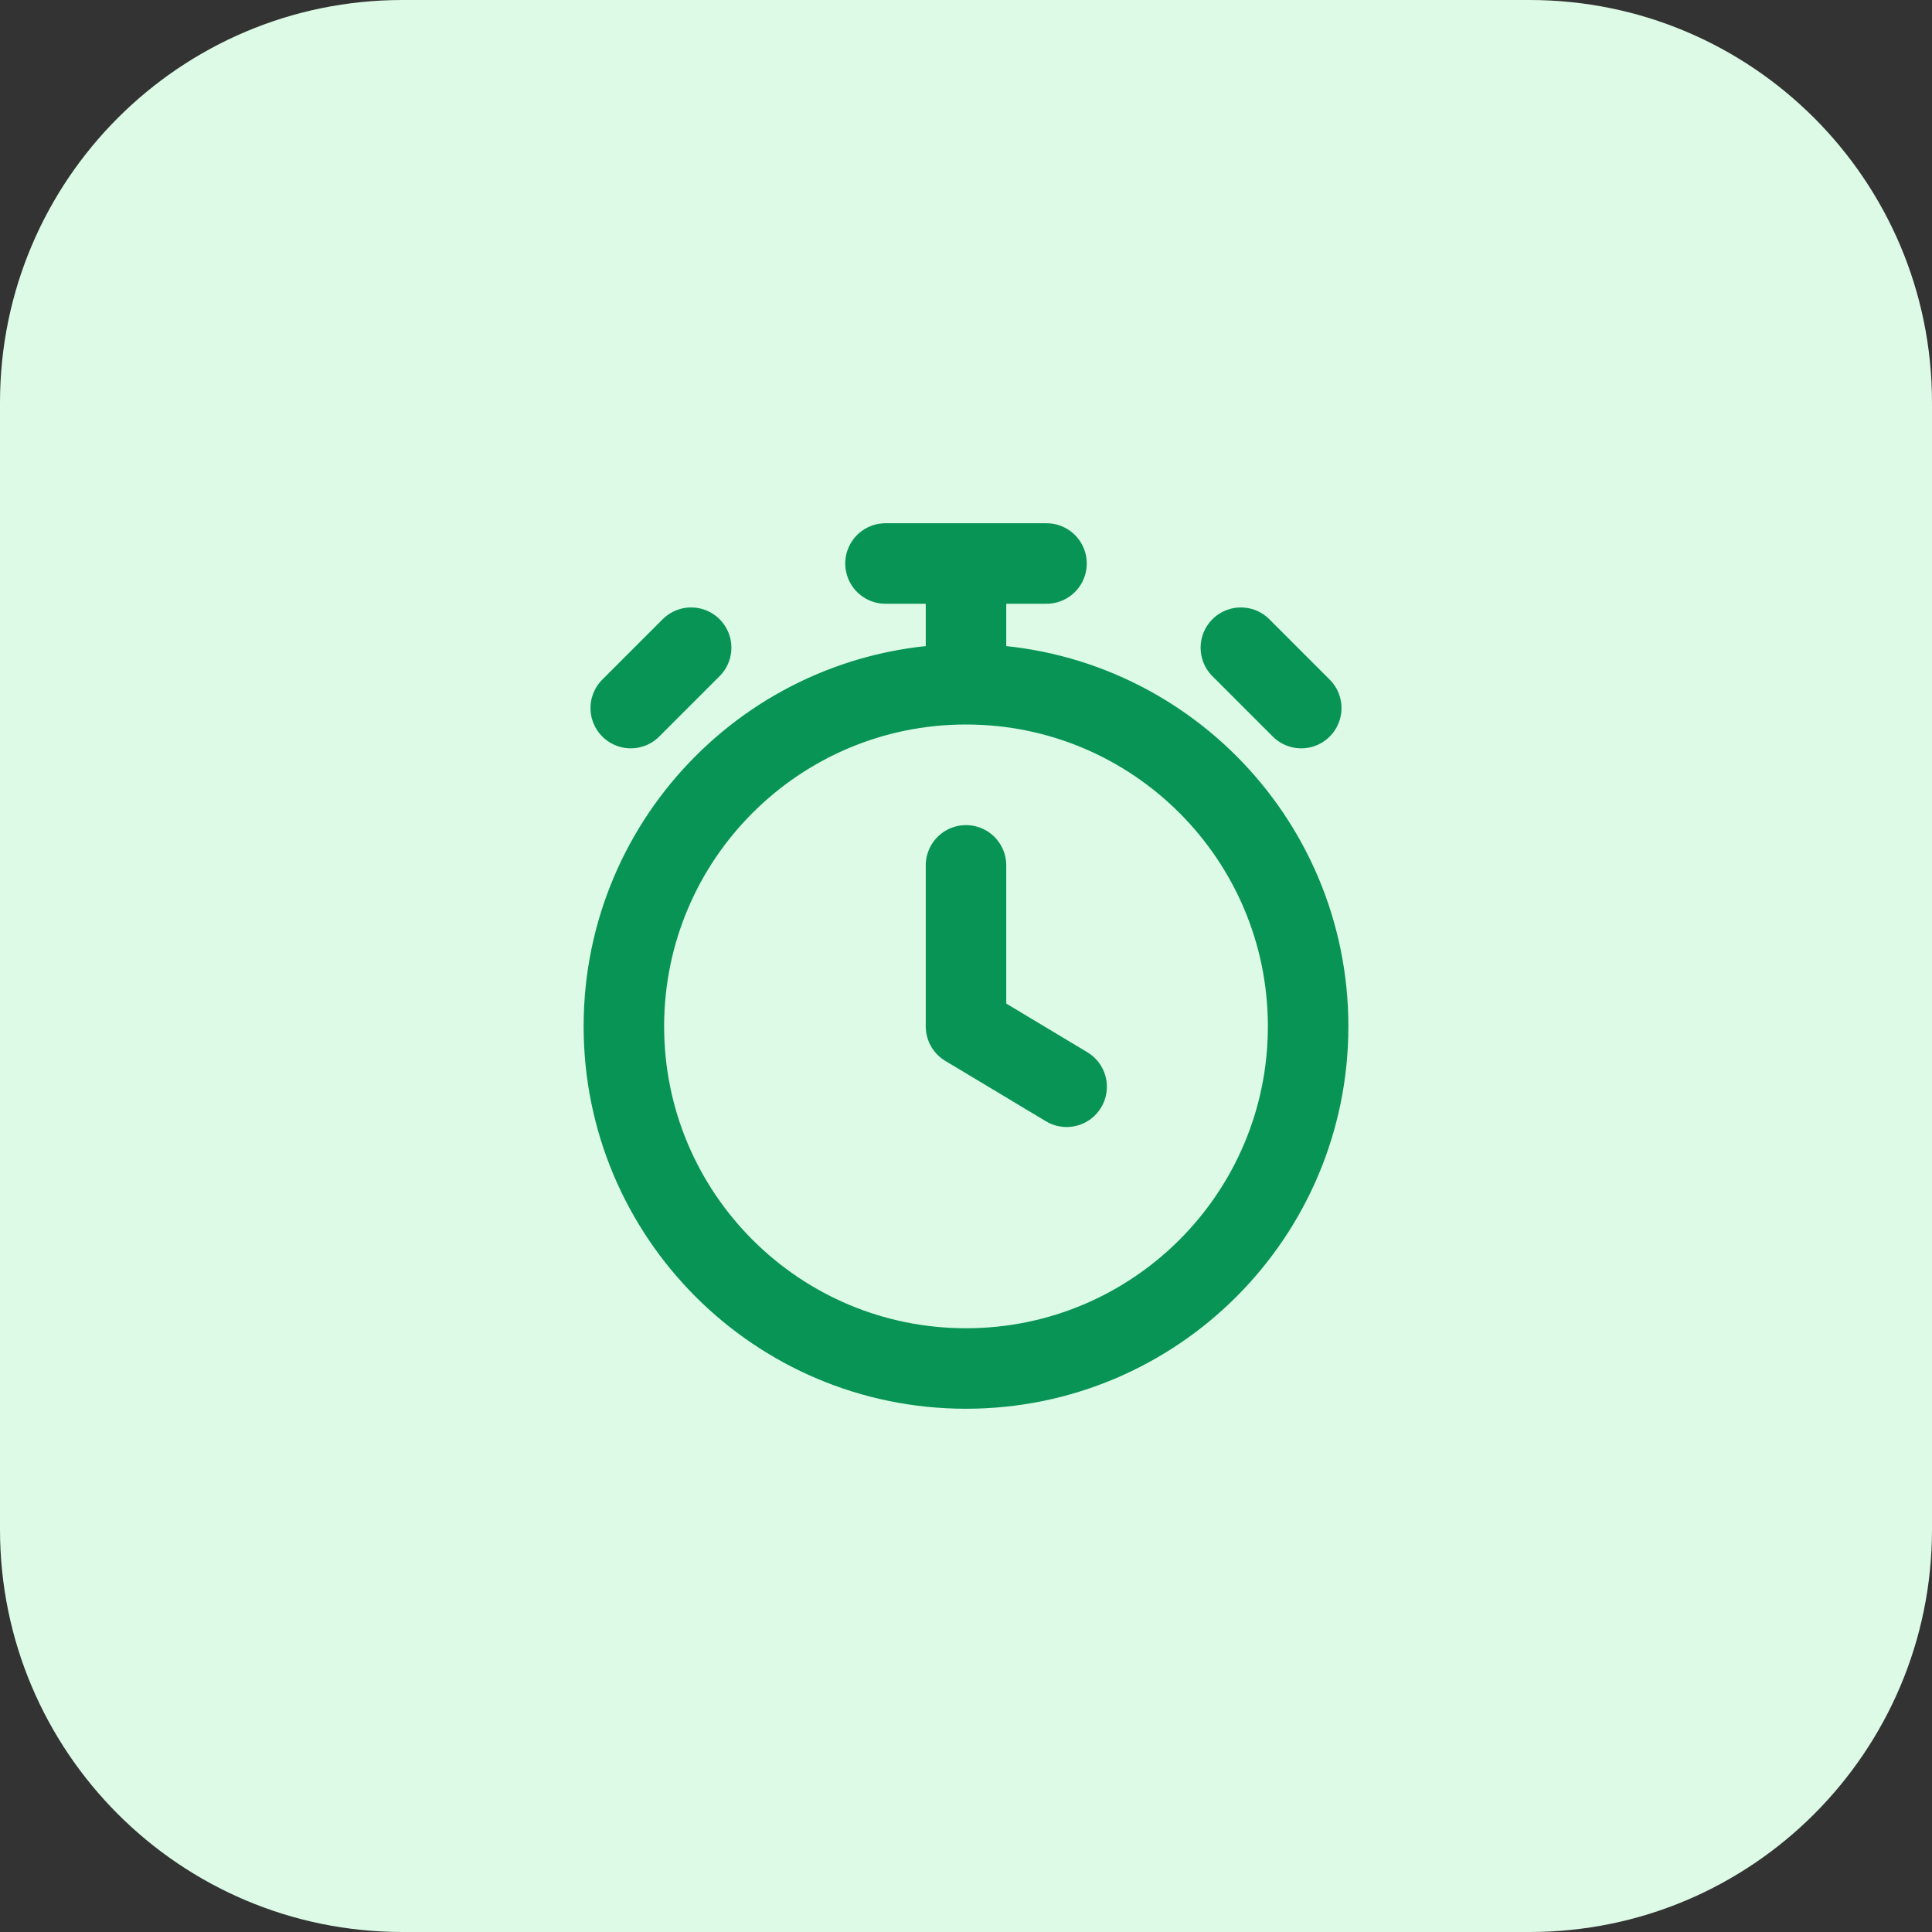 <svg width="48" height="48" viewBox="0 0 48 48" fill="none" xmlns="http://www.w3.org/2000/svg">
<rect x="0" y="0" width="48" height="48" fill="#333333" stroke="none"/>
<path d="M0 10C0 4.477 4.477 0 10 0H38C43.523 0 48 4.477 48 10V38C48 43.523 43.523 48 38 48H10C4.477 48 0 43.523 0 38V10Z" fill="#DCFAE6"/>
<path d="M24 21.5V25.5L26.5 27M24 17C19.306 17 15.5 20.806 15.5 25.5C15.5 30.194 19.306 34 24 34C28.694 34 32.5 30.194 32.5 25.5C32.5 20.806 28.694 17 24 17ZM24 17V14M22 14H26M32.329 17.592L30.829 16.092L31.579 16.842M15.671 17.592L17.171 16.092L16.421 16.842" stroke="#079455" stroke-width="2" stroke-linecap="round" stroke-linejoin="round"/>
</svg>
